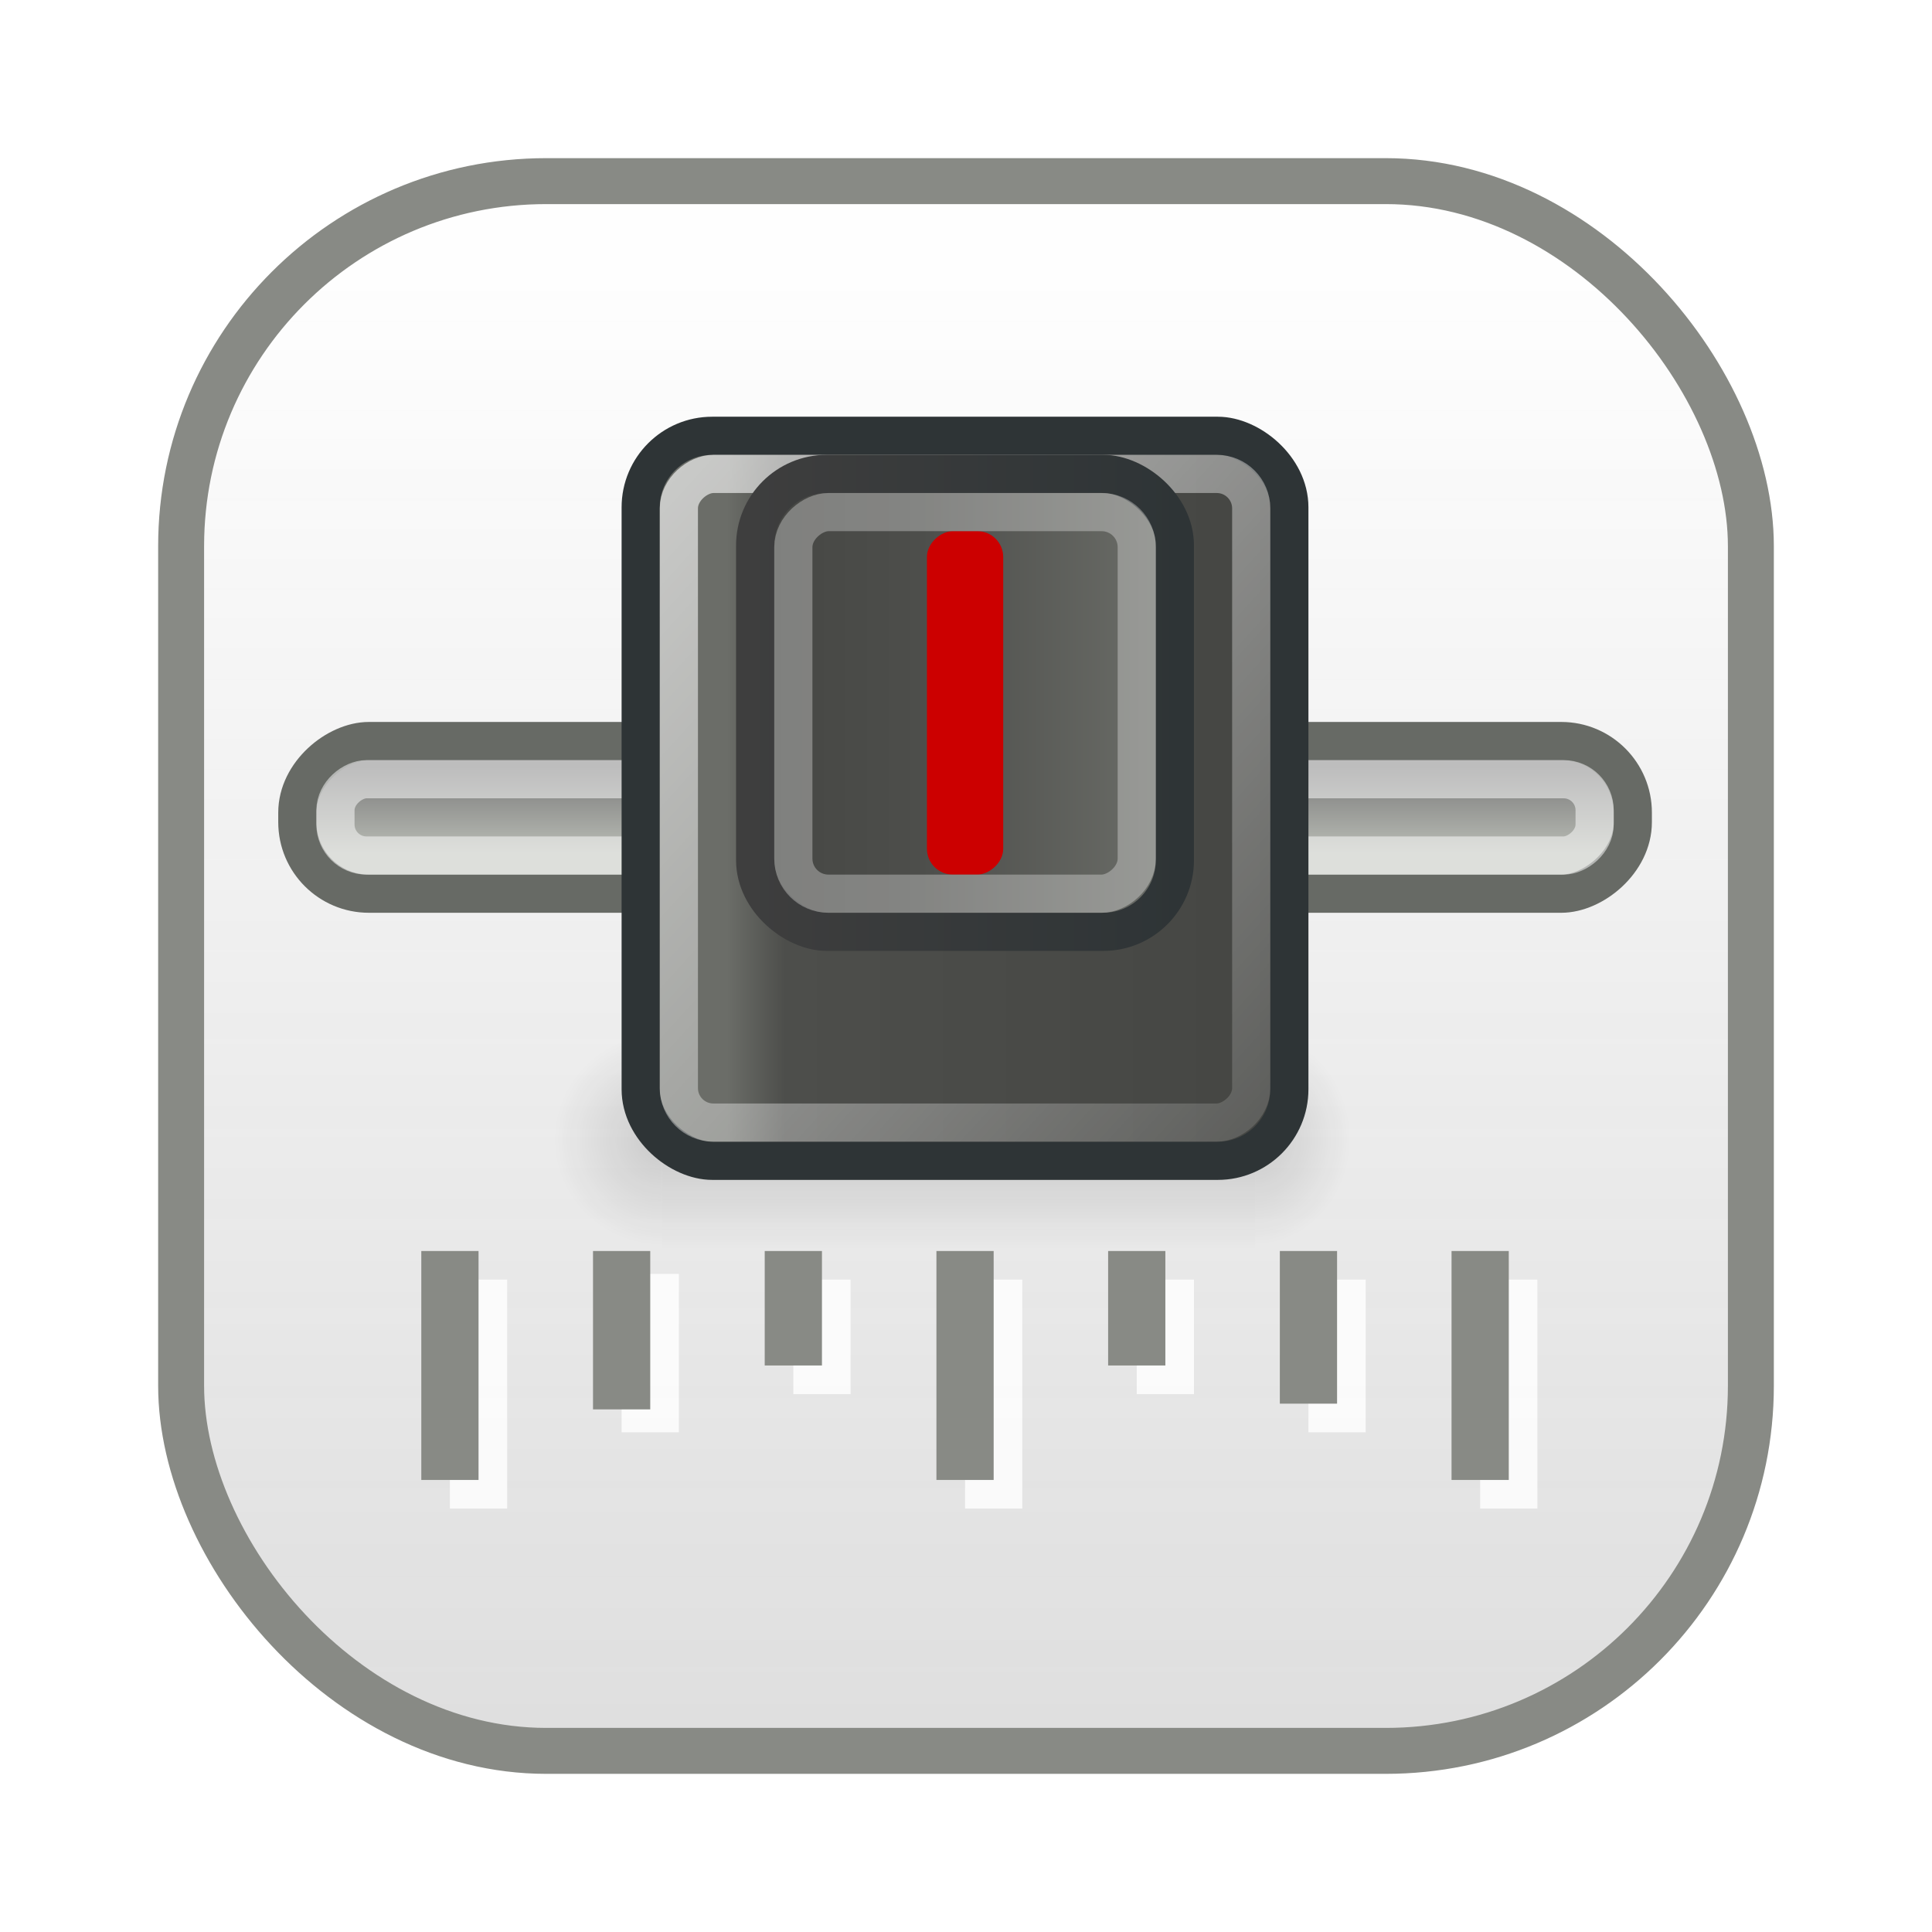 <?xml version="1.0" encoding="UTF-8"?>
<svg version="1.1" viewBox="0 0 32 32" xmlns="http://www.w3.org/2000/svg" xmlns:xlink="http://www.w3.org/1999/xlink"><defs><linearGradient id="linearGradient5060-8"><stop offset="0"/><stop stop-opacity="0" offset="1"/></linearGradient><linearGradient id="linearGradient3862-2" x1="25.125" x2="25.125" y1="6" y2="43.642" gradientTransform="matrix(.605 0 0 .634 1.488 16.78)" gradientUnits="userSpaceOnUse"><stop stop-color="#fefefe" offset="0"/><stop stop-color="#ddd" stop-opacity=".937" offset="1"/></linearGradient><linearGradient id="linearGradient3867-1" x1="302.86" x2="302.86" y1="366.65" y2="609.51" gradientTransform="matrix(3.531 0 0 1.97 -1897.5 -872.89)" gradientUnits="userSpaceOnUse"><stop stop-opacity="0" offset="0"/><stop offset=".5"/><stop stop-opacity="0" offset="1"/></linearGradient><radialGradient id="radialGradient3869-8" cx="576.93" cy="486.67" r="117.14" gradientTransform="matrix(2.021 0 -0 1.985 -996.46 -879.47)" gradientUnits="userSpaceOnUse" xlink:href="#linearGradient5060-8"/><radialGradient id="radialGradient3871-7" cx="422.82" cy="489.91" r="117.14" gradientTransform="matrix(-1.785 0 0 1.986 -371.35 -888.32)" gradientUnits="userSpaceOnUse" xlink:href="#linearGradient5060-8"/><linearGradient id="linearGradient3873-8" x1="24.375" x2="27.195" y1="-43.625" y2="-43.625" gradientTransform="matrix(.533 0 0 .496 14.467 -37.832)" gradientUnits="userSpaceOnUse"><stop stop-color="#797979" offset="0"/><stop stop-color="#babdb6" offset="1"/></linearGradient><linearGradient id="linearGradient3875-4" x1="12.979" x2="12.979" y1="10.432" y2="42.633" gradientTransform="matrix(.437 0 0 .306 17.08 42.396)" gradientUnits="userSpaceOnUse"><stop stop-color="#6b6d68" offset="0"/><stop stop-color="#4d4e4b" offset=".103"/><stop stop-color="#454643" offset="1"/></linearGradient><linearGradient id="linearGradient3877-5" x1="14" x2="45.125" y1="-10.188" y2="-40.313" gradientTransform="matrix(.493 0 0 .435 15.188 -39.312)" gradientUnits="userSpaceOnUse"><stop stop-color="#fff" offset="0"/><stop stop-color="#fff" stop-opacity="0" offset="1"/></linearGradient><linearGradient id="linearGradient3879-8" x1="24.986" x2="24.986" y1="37.924" y2="9" gradientTransform="matrix(.347 0 0 .253 17.653 43.678)" gradientUnits="userSpaceOnUse"><stop stop-color="#6b6d68" offset="0"/><stop stop-color="#4d4e4b" offset=".586"/><stop stop-color="#454643" offset="1"/></linearGradient><linearGradient id="linearGradient3881-8" x1="23.156" x2="23.156" y1="37.015" y2="10" gradientTransform="matrix(.421 0 0 .282 15.807 43.119)" gradientUnits="userSpaceOnUse"><stop stop-color="#2e3436" offset="0"/><stop stop-color="#3e3e3e" offset="1"/></linearGradient><filter id="filter5661" x="-.042" y="-.042" width="1.085" height="1.085" color-interpolation-filters="sRGB"><feFlood flood-color="rgb(0,0,0)" flood-opacity=".498" result="flood"/><feComposite in="flood" in2="SourceGraphic" operator="in" result="composite1"/><feGaussianBlur in="composite1" result="blur" stdDeviation="0.3"/><feOffset dx="0" dy="0" result="offset"/><feComposite in="SourceGraphic" in2="offset" result="composite2"/></filter></defs><g transform="translate(0,-16)"><rect x="3" y="19" width="26" height="26" rx="6.047" ry="6.047" color="#000000" fill="url(#linearGradient3862-2)" filter="url(#filter5661)" stroke="#888a85" stroke-linecap="round" stroke-width=".761"/><g transform="translate(-33.747 1.083)"><g transform="matrix(.948 0 0 .948 2.571 1.595)"><g transform="matrix(-.008 0 0 .008 45.807 33.267)" opacity=".354"><rect x="-1126" y="-150.7" width="1295.2" height="478.36" color="#000000" fill="url(#linearGradient3867-1)" opacity=".402"/><path d="m169.2-154.33v481.98c133.94 0.907 323.8-107.99 323.8-241.02s-149.46-240.96-323.8-240.96z" color="#000000" fill="url(#radialGradient3869-8)" opacity=".402"/><path d="m-1126-154.33v478.33c-133.94 0.9-323.8-107.17-323.8-239.2s149.46-239.13 323.8-239.13z" color="#000000" fill="url(#radialGradient3871-7)" opacity=".402"/></g><g transform="translate(-.5 -.09)"><rect transform="matrix(0,-1,-1,0,0,0)" x="-40.5" y="-42.247" width="4" height="1" color="#000000" fill="#fff" fill-opacity=".824"/><rect transform="matrix(0,-1,-1,0,0,0)" x="-39.167" y="-45.247" width="2.767" height="1" color="#000000" fill="#fff" fill-opacity=".824"/><rect transform="matrix(0,-1,-1,0,0,0)" x="-38.5" y="-48.247" width="2" height="1" color="#000000" fill="#fff" fill-opacity=".824"/><rect transform="matrix(0,-1,-1,0,0,0)" x="-40.5" y="-51.247" width="4" height="1" color="#000000" fill="#fff" fill-opacity=".824"/><rect transform="matrix(0,-1,-1,0,0,0)" x="-38.5" y="-54.247" width="2" height="1" color="#000000" fill="#fff" fill-opacity=".824"/><rect transform="matrix(0,-1,-1,0,0,0)" x="-39.167" y="-57.247" width="2.667" height="1" color="#000000" fill="#fff" fill-opacity=".824"/><rect transform="matrix(0,-1,-1,0,0,0)" x="-40.5" y="-60.247" width="4" height="1" color="#000000" fill="#fff" fill-opacity=".824"/><g transform="translate(33.747)" fill="#888a85"><rect transform="matrix(0,-1,-1,0,0,0)" x="-40" y="-8" width="4" height="1" color="#000000"/><rect transform="matrix(0,-1,-1,0,0,0)" x="-38.767" y="-11" width="2.767" height="1" color="#000000"/><rect transform="matrix(0,-1,-1,0,0,0)" x="-38" y="-14" width="2" height="1" color="#000000"/><rect transform="matrix(0,-1,-1,0,0,0)" x="-40" y="-17" width="4" height="1" color="#000000"/><rect transform="matrix(0,-1,-1,0,0,0)" x="-38" y="-20" width="2" height="1" color="#000000"/><rect transform="matrix(0,-1,-1,0,0,0)" x="-38.667" y="-23" width="2.667" height="1" color="#000000"/><rect transform="matrix(0,-1,-1,0,0,0)" x="-40" y="-26" width="4" height="1" color="#000000"/></g></g><rect transform="rotate(90)" x="27" y="-61.414" width="2.667" height="23.333" rx="1.25" ry="1.25" color="#000000" fill="url(#linearGradient3873-8)" stroke="#676a65" stroke-linecap="round" stroke-width=".667"/><rect transform="rotate(90)" x="27.667" y="-60.747" width="1.333" height="22" rx=".542" ry=".542" color="#000000" fill="none" opacity=".511" stroke="#fff" stroke-linecap="round" stroke-width=".667"/><rect transform="matrix(0,1,1,0,0,0)" x="21.667" y="44.08" width="12.667" height="11.333" rx="1.25" ry="1.25" color="#000000" fill="url(#linearGradient3875-4)" stroke="#2e3436" stroke-linecap="round" stroke-width=".667"/><rect transform="rotate(90)" x="22.333" y="-54.747" width="11.333" height="10" rx=".602" ry=".602" color="#000000" fill="none" opacity=".664" stroke="url(#linearGradient3877-5)" stroke-linecap="round" stroke-width=".667"/><rect transform="matrix(0,1,1,0,0,0)" x="22.333" y="46.08" width="8" height="7.333" rx="1.25" ry="1.25" color="#000000" fill="url(#linearGradient3879-8)" stroke="url(#linearGradient3881-8)" stroke-linecap="round" stroke-width=".667"/><rect transform="rotate(90)" x="23.333" y="-50.414" width="6" height="1.333" rx=".452" ry=".452" color="#000000" fill="#c00"/><rect transform="rotate(90)" x="23" y="-52.747" width="6.667" height="6" rx=".613" ry=".613" color="#000000" fill="none" opacity=".31" stroke="#fff" stroke-linecap="round" stroke-width=".667"/></g></g></g></svg>
